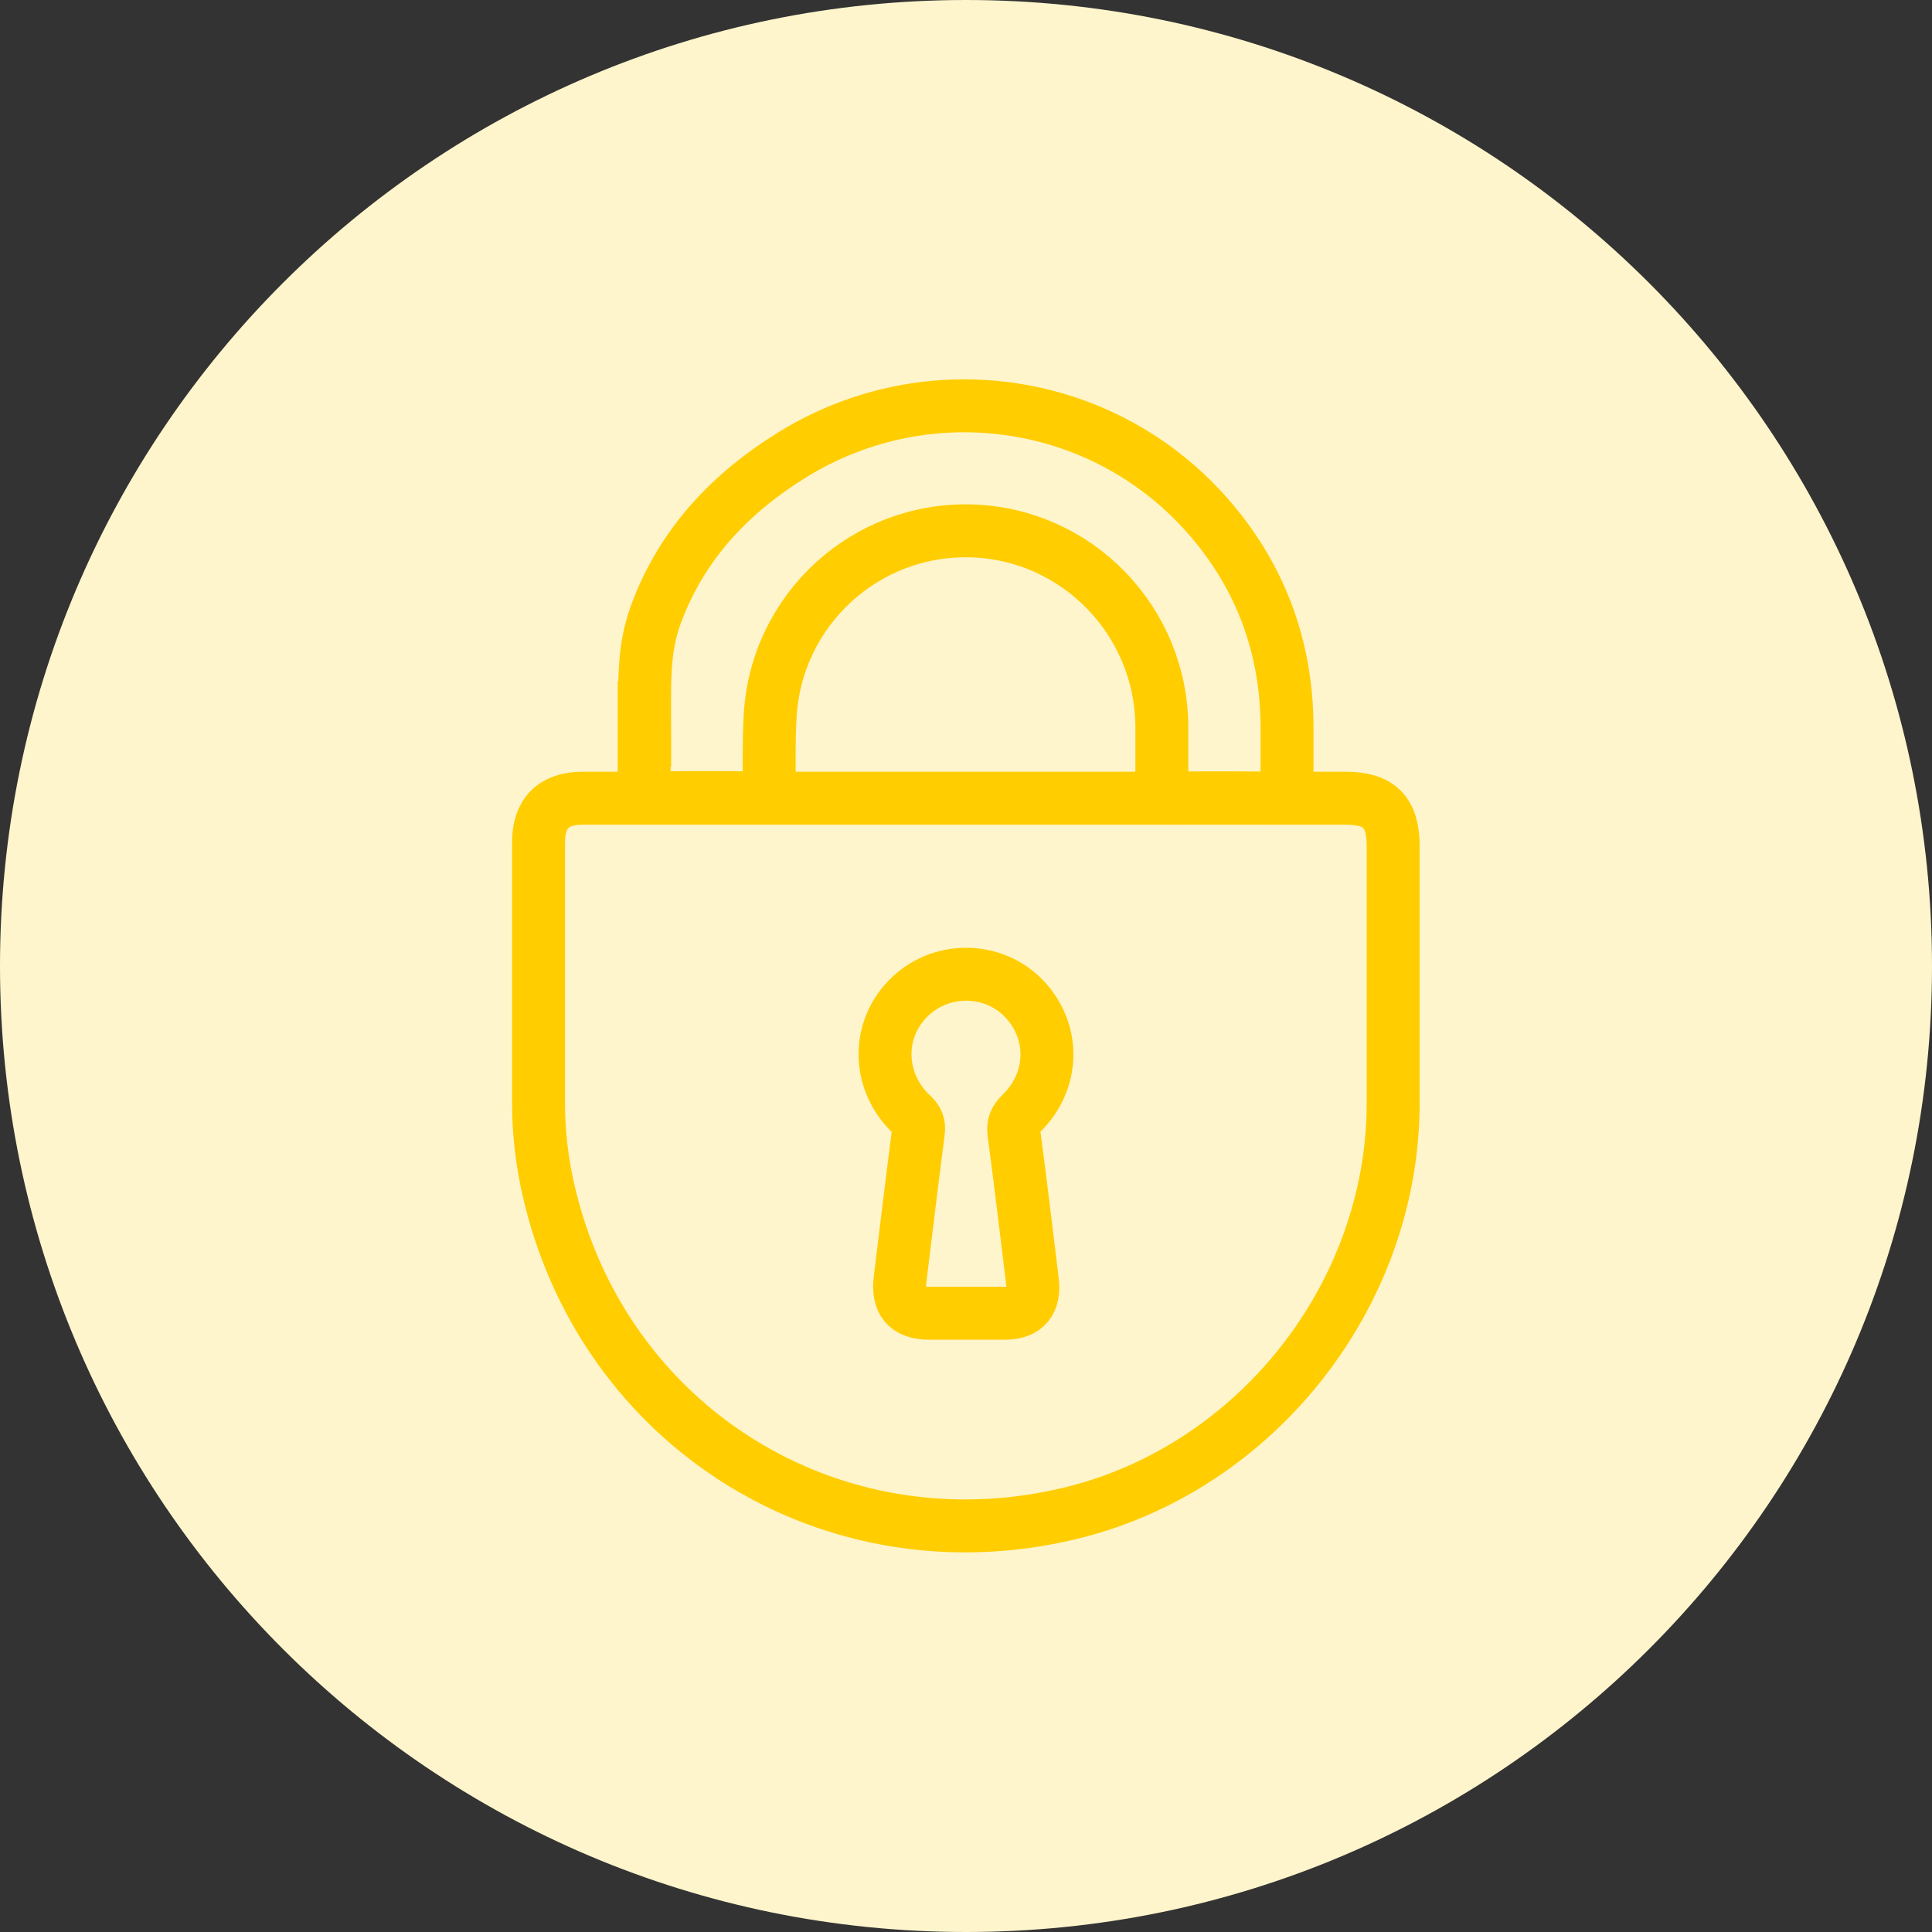 <?xml version="1.0" encoding="UTF-8"?> <svg xmlns="http://www.w3.org/2000/svg" width="73" height="73" viewBox="0 0 73 73" fill="none"><rect x="0" y="0" width="73" height="73" fill="#333333" stroke="none"/><g clip-path="url(#clip0_4003_25)"><path d="M36.5 73C56.658 73 73 56.658 73 36.5C73 16.342 56.658 0 36.5 0C16.342 0 0 16.342 0 36.5C0 56.658 16.342 73 36.5 73Z" fill="#FFF5CC"></path><path fill-rule="evenodd" clip-rule="evenodd" d="M50.84 30.16C52.12 30.16 52.64 30.69 52.64 31.97C52.64 35.2 52.64 38.43 52.64 41.66C52.65 48.9 47.48 55.48 40.44 57.18C31.43 59.35 22.71 53.91 20.7 44.86C20.47 43.82 20.35 42.77 20.35 41.71C20.35 38.41 20.35 35.11 20.35 31.81C20.35 30.73 20.92 30.16 22.01 30.16C26.82 30.16 46.04 30.16 50.84 30.16ZM37.98 49.62C38.78 49.62 39.1 49.17 39.01 48.41C38.78 46.54 38.56 44.67 38.31 42.8C38.27 42.5 38.35 42.31 38.56 42.1C39.86 40.86 39.89 38.94 38.65 37.69C37.46 36.5 35.48 36.52 34.3 37.74C33.1 38.97 33.16 40.91 34.46 42.12C34.67 42.32 34.74 42.5 34.7 42.77C34.46 44.62 34.24 46.47 34.01 48.33C33.9 49.2 34.26 49.62 35.11 49.62C35.62 49.62 37.5 49.62 37.99 49.62H37.98Z" stroke="#FFCD00" stroke-width="2" stroke-miterlimit="10"></path><path fill-rule="evenodd" clip-rule="evenodd" d="M24.36 27.36C24.36 25.97 24.28 24.57 24.78 23.22C25.76 20.56 27.59 18.63 29.96 17.17C35.13 13.99 41.83 15.02 45.76 19.64C47.65 21.86 48.6 24.45 48.63 27.38C48.63 28.17 48.63 28.98 48.63 29.75C48.63 30.06 48.54 30.16 48.23 30.16C46.93 30.15 45.64 30.14 44.34 30.16C44 30.16 43.9 30.05 43.9 29.73C43.9 28.96 43.9 28.22 43.9 27.46C43.88 23.46 40.7 20.18 36.71 20.06C32.7 19.94 29.32 23.04 29.1 27.06C29.05 27.93 29.06 28.81 29.07 29.68C29.07 30.02 28.99 30.16 28.62 30.15C27.34 30.13 26.06 30.13 24.78 30.15C24.45 30.15 24.34 30.04 24.34 29.72C24.34 28.93 24.34 28.14 24.34 27.35L24.36 27.36Z" stroke="#FFCD00" stroke-width="2" stroke-miterlimit="10"></path></g><defs><clipPath id="clip0_4003_25"><rect width="73" height="73" fill="white"></rect></clipPath></defs></svg> 